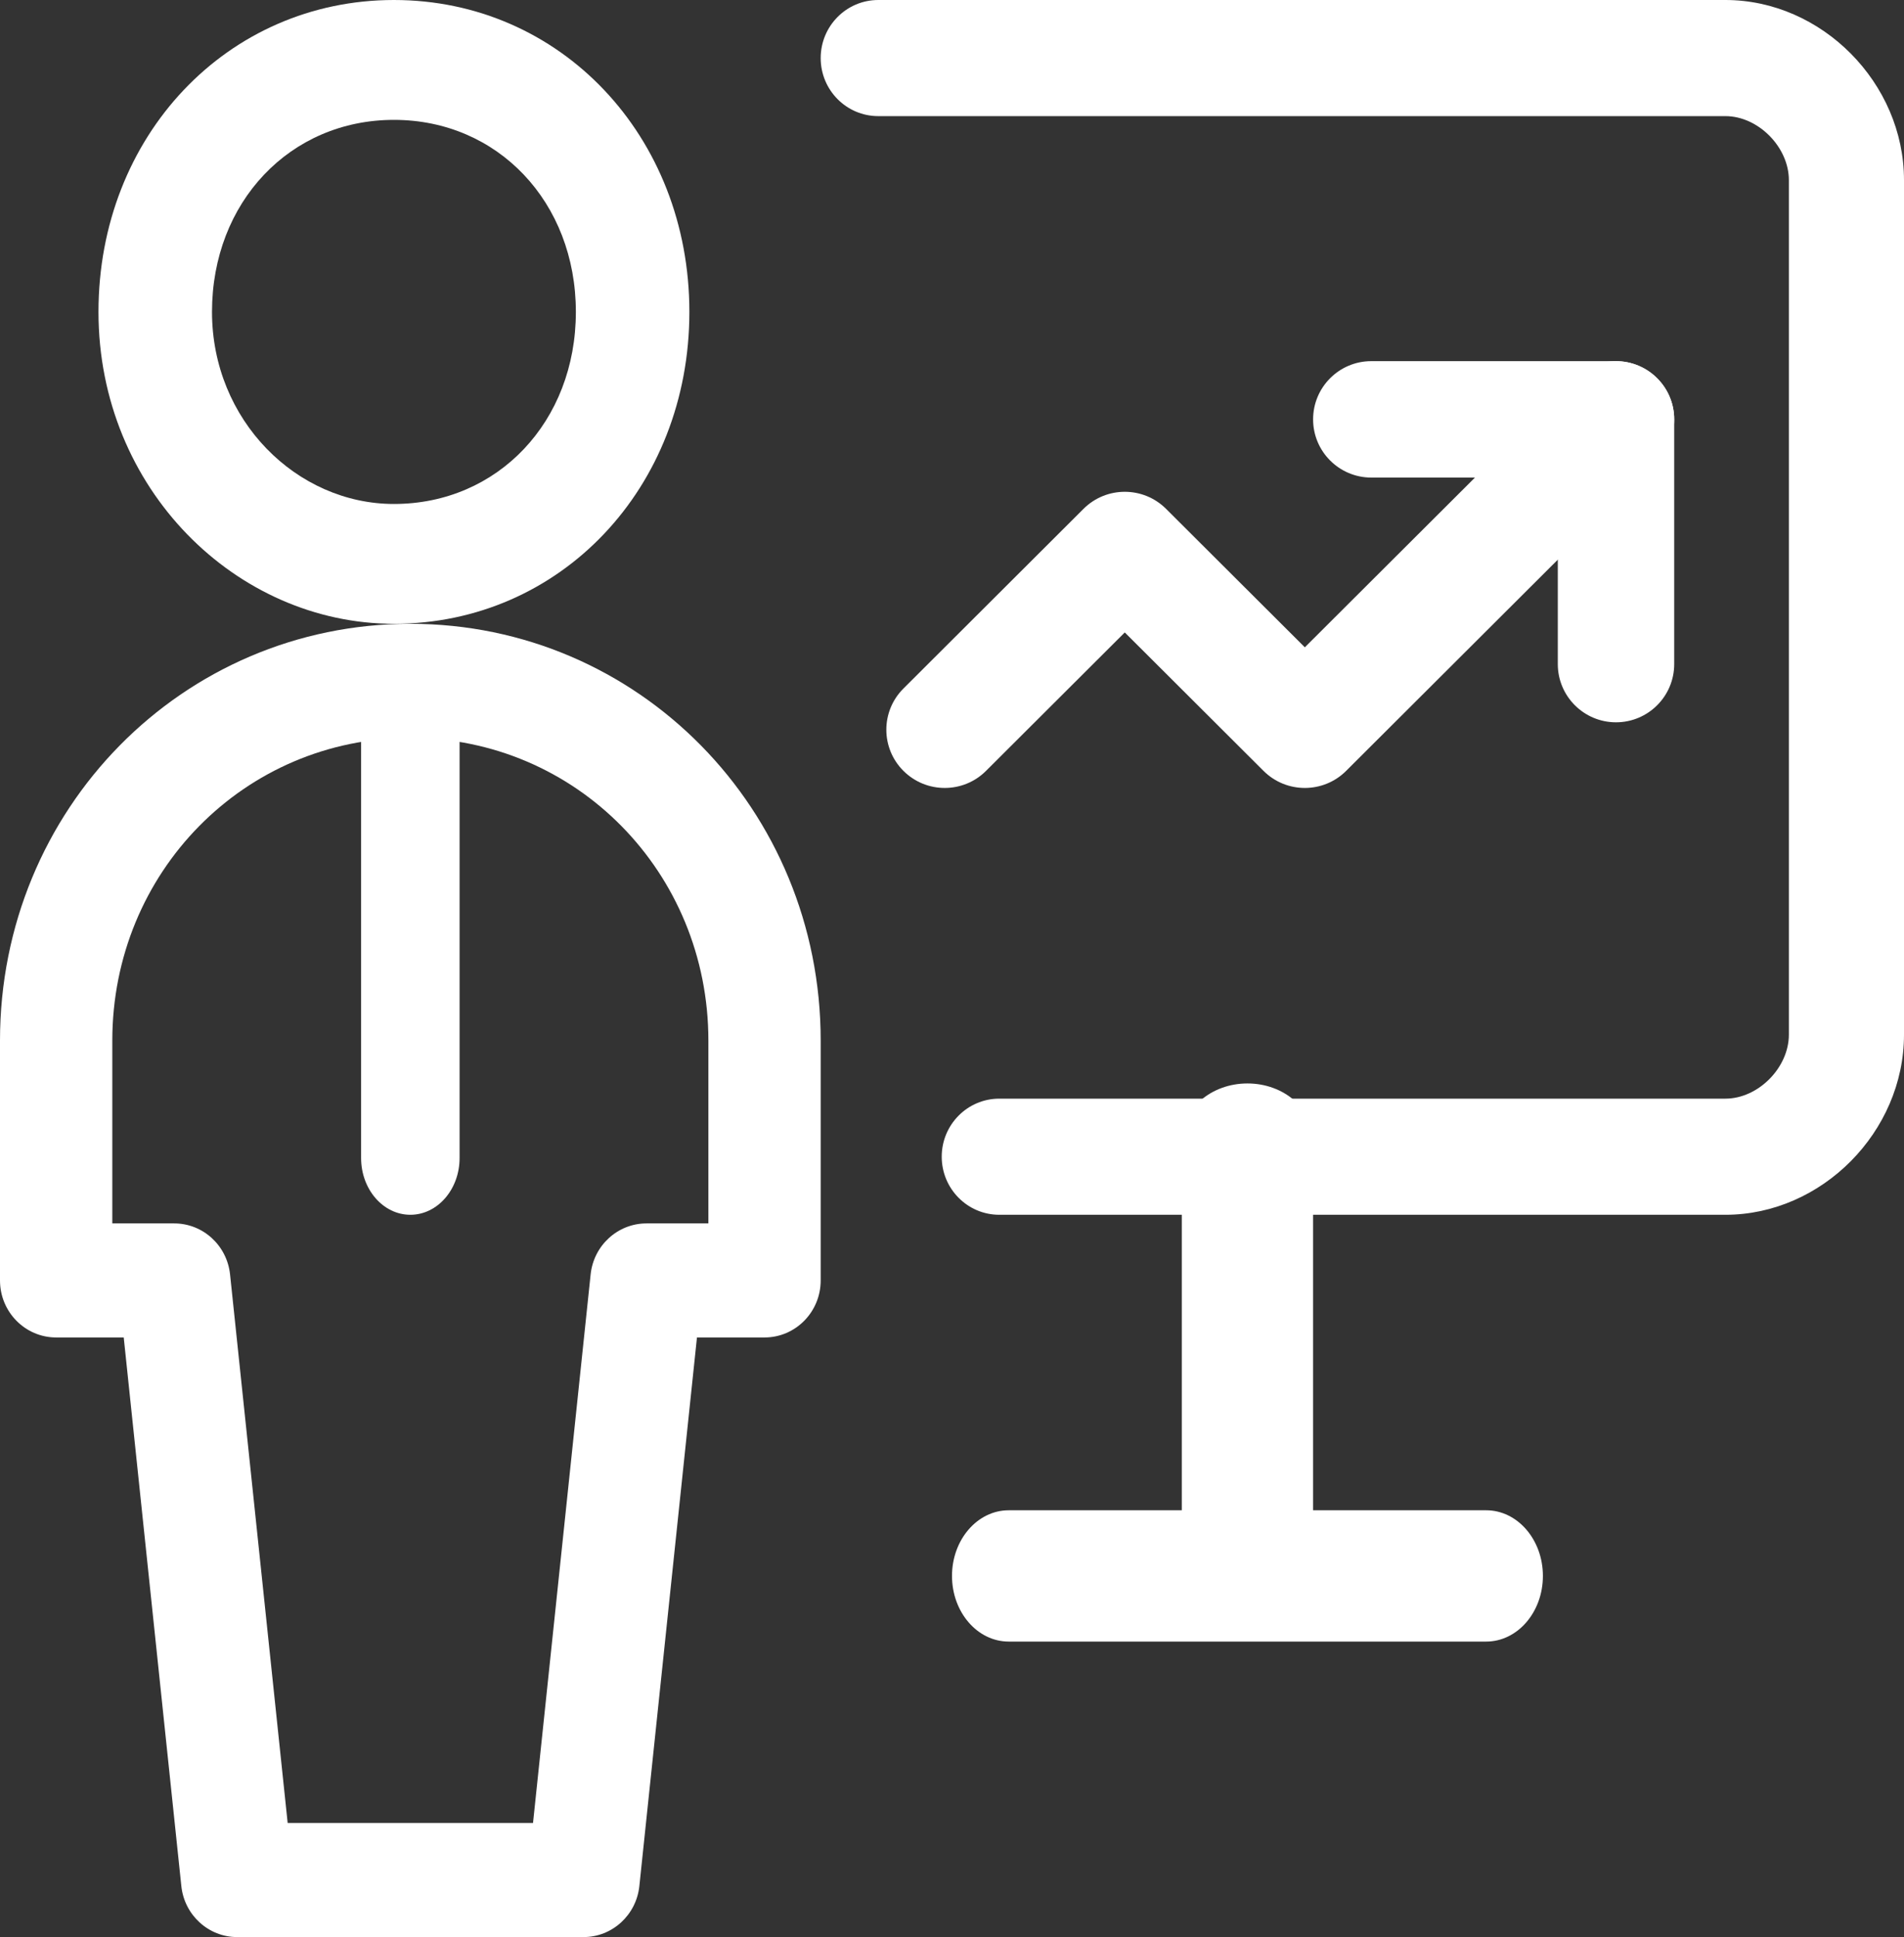 <?xml version="1.0" encoding="UTF-8"?> <svg xmlns="http://www.w3.org/2000/svg" viewBox="0 0 58 59" fill="none"><rect x="0" y="0" width="58" height="59" fill="#333333" stroke="none"/><path fill-rule="evenodd" clip-rule="evenodd" d="M3 9.5C3 4.143 6.925 0 12 0C17.075 0 21 4.143 21 9.5C21 14.857 17.075 19 12 19C7.205 19 3 14.896 3 9.5ZM12 3.651C8.835 3.651 6.458 6.159 6.458 9.5C6.458 12.802 9.04 15.35 12 15.35C15.165 15.35 17.542 12.841 17.542 9.5C17.542 6.159 15.165 3.651 12 3.651Z" fill="white"></path><path fill-rule="evenodd" clip-rule="evenodd" d="M12.5 19C13.328 19 14 19.774 14 20.729V35.271C14 36.226 13.328 37 12.5 37C11.672 37 11 36.226 11 35.271V20.729C11 19.774 11.672 19 12.5 19Z" fill="white"></path><path fill-rule="evenodd" clip-rule="evenodd" d="M0 31.695C0 24.648 5.561 19 12.5 19C19.439 19 25 24.648 25 31.695V39C25 39.959 24.234 40.737 23.289 40.737H21.231L19.476 57.447C19.383 58.33 18.649 59 17.775 59H7.225C6.351 59 5.617 58.33 5.524 57.447L3.769 40.737H1.711C0.766 40.737 0 39.959 0 39V31.695ZM12.5 22.475C7.451 22.475 3.421 26.567 3.421 31.695V37.263H5.307C6.182 37.263 6.915 37.933 7.008 38.816L8.763 55.525H16.237L17.992 38.816C18.085 37.933 18.818 37.263 19.693 37.263H21.579V31.695C21.579 26.567 17.549 22.475 12.5 22.475Z" fill="white"></path><path fill-rule="evenodd" clip-rule="evenodd" d="M25 1.769C25 0.792 25.785 0 26.754 0H52.56C55.495 0 58 2.527 58 5.487V31.513C58 34.473 55.495 37 52.56 37H30.44C29.472 37 28.687 36.208 28.687 35.231C28.687 34.255 29.472 33.463 30.44 33.463H52.56C53.558 33.463 54.493 32.52 54.493 31.513V5.487C54.493 4.48 53.558 3.537 52.56 3.537H26.754C25.785 3.537 25 2.745 25 1.769Z" fill="white"></path><path fill-rule="evenodd" clip-rule="evenodd" d="M50.479 11.52C51.174 12.213 51.174 13.336 50.479 14.029L41.006 23.48C40.311 24.173 39.185 24.173 38.49 23.48L34.263 19.263L30.036 23.48C29.342 24.173 28.216 24.173 27.521 23.48C26.826 22.787 26.826 21.664 27.521 20.971L33.006 15.499C33.7 14.806 34.826 14.806 35.521 15.499L39.748 19.716L47.964 11.52C48.658 10.827 49.784 10.827 50.479 11.52Z" fill="white"></path><path fill-rule="evenodd" clip-rule="evenodd" d="M40 12.773C40 11.794 40.794 11 41.773 11H49.227C50.206 11 51 11.794 51 12.773V20.227C51 21.206 50.206 22 49.227 22C48.248 22 47.454 21.206 47.454 20.227V14.546H41.773C40.794 14.546 40 13.752 40 12.773Z" fill="white"></path><path fill-rule="evenodd" clip-rule="evenodd" d="M38 33C39.105 33 40 33.771 40 34.723V47.277C40 48.229 39.105 49 38 49C36.895 49 36 48.229 36 47.277V34.723C36 33.771 36.895 33 38 33Z" fill="white"></path><path fill-rule="evenodd" clip-rule="evenodd" d="M29 48C29 46.895 29.774 46 30.729 46H45.271C46.226 46 47 46.895 47 48C47 49.105 46.226 50 45.271 50H30.729C29.774 50 29 49.105 29 48Z" fill="white"></path></svg> 